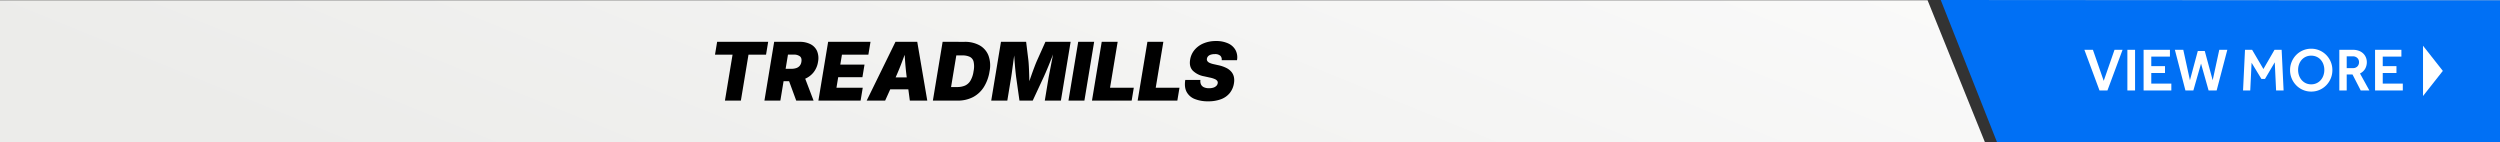 <svg xmlns="http://www.w3.org/2000/svg" xmlns:xlink="http://www.w3.org/1999/xlink" width="1640" height="93.164" viewBox="0 0 1640 93.164">
  <rect x="0" y="0" width="1640" height="93.164" fill="#333333" stroke="none"/>
  <defs>
    <linearGradient id="linear-gradient" x1="1" y1="0.42" x2="0.054" y2="0.551" gradientUnits="objectBoundingBox">
      <stop offset="0" stop-color="#fdfdfd"/>
      <stop offset="1" stop-color="#ececea"/>
    </linearGradient>
  </defs>
  <g id="Group_10490" data-name="Group 10490" transform="translate(-140 -1286)">
    <g id="Group_10467" data-name="Group 10467" transform="translate(0 -0.422)">
      <path id="Subtraction_5" data-name="Subtraction 5" d="M1640,99.458H1317.164l-37.574-93H1640v93Zm-337.936,0H0v-93H1264.49Z" transform="translate(140 1280.128)" fill="url(#linear-gradient)"/>
      <path id="Union_116" data-name="Union 116" d="M160.96,122H160L123.124,28.837,360.707,29H490v93Z" transform="translate(1290 1257.585)" fill="#0070f5"/>
      <path id="Path_108581" data-name="Path 108581" d="M.36-26.68h5.6L13.04-6.32l7.08-20.36H25.4L15.48,0h-5.2Zm28.2,0H33.6V0H28.56Zm10.64,0H56.48v4.44H44.24v6.28h9v4.48h-9v6.96H57.4V0H39.2Zm20.52,0h5.52L69.6-6.72l5.16-19.2h4.56l5.2,19.2,4.32-19.96h5.28L87.12,0H81.84L76.88-17.64,71.84,0h-5.2Zm46,0h4.68l7.4,12.6,7.28-12.6h4.68L131.04,0h-4.92l-.88-18.48L118.84-7.6h-2.36l-6.44-10.6L109.16,0h-4.72ZM149.16.72a13.448,13.448,0,0,1-5.44-1.1,13.845,13.845,0,0,1-4.4-3.02,14.256,14.256,0,0,1-2.96-4.48,13.952,13.952,0,0,1-1.08-5.48,13.952,13.952,0,0,1,1.08-5.48,14.189,14.189,0,0,1,2.94-4.46,13.711,13.711,0,0,1,4.4-3,13.59,13.59,0,0,1,5.46-1.1,13.448,13.448,0,0,1,5.44,1.1,14.008,14.008,0,0,1,4.4,3,14.016,14.016,0,0,1,2.96,4.46,13.952,13.952,0,0,1,1.08,5.48,13.952,13.952,0,0,1-1.08,5.48A14.256,14.256,0,0,1,159-3.4a13.845,13.845,0,0,1-4.4,3.02A13.448,13.448,0,0,1,149.16.72Zm0-4.76a8.192,8.192,0,0,0,3.56-.76,8.171,8.171,0,0,0,2.72-2.06,9.235,9.235,0,0,0,1.72-3.02,10.851,10.851,0,0,0,.6-3.6,10.8,10.8,0,0,0-.6-3.62,9.045,9.045,0,0,0-1.72-2.98,8.064,8.064,0,0,0-2.72-2.02,8.38,8.38,0,0,0-3.56-.74,8.343,8.343,0,0,0-3.58.74,8.119,8.119,0,0,0-2.7,2.02,9.045,9.045,0,0,0-1.72,2.98,10.8,10.8,0,0,0-.6,3.62,10.851,10.851,0,0,0,.6,3.6,9.235,9.235,0,0,0,1.72,3.02,8.23,8.23,0,0,0,2.7,2.06A8.157,8.157,0,0,0,149.16-4.04ZM167.6-26.68h8.84a10.78,10.78,0,0,1,4.28.76,8.172,8.172,0,0,1,2.84,1.94,7.582,7.582,0,0,1,1.58,2.58,7.962,7.962,0,0,1,.5,2.68,8.884,8.884,0,0,1-1.1,4.46,7.825,7.825,0,0,1-3.38,3.1L187.32,0h-5.68l-5.4-10.52h-3.8V0H167.6Zm8.88,12a3.906,3.906,0,0,0,2.98-1.12,3.812,3.812,0,0,0,1.06-2.72,3.716,3.716,0,0,0-1.12-2.8,4.031,4.031,0,0,0-2.92-1.08h-4.04v7.72Zm14.56-12h17.28v4.44H196.08v6.28h9v4.48h-9v6.96h13.16V0h-18.2Z" transform="translate(1507 1345.781)" fill="#fff"/>
    </g>
    <path id="Polygon_6" data-name="Polygon 6" d="M16.5,0,33,13H0Z" transform="translate(1742.5 1316) rotate(90)" fill="#fff"/>
    <path id="Path_110484" data-name="Path 110484" d="M4.037-30.123l1.4-8.437H38.922l-1.4,8.437H26.008L21.014,0H10.559l4.995-30.123ZM36.463,0l6.392-38.56H59.47a15.384,15.384,0,0,1,7.259,1.566,9.241,9.241,0,0,1,4.27,4.5,12.2,12.2,0,0,1,.634,7.026,14.533,14.533,0,0,1-2.989,6.987,14.459,14.459,0,0,1-5.875,4.3,20.923,20.923,0,0,1-7.958,1.449H44.874l1.346-8.126h7.815a10.323,10.323,0,0,0,3.261-.466A5.08,5.08,0,0,0,59.573-22.8a5.175,5.175,0,0,0,1.139-2.666q.414-2.458-.97-3.584a6.484,6.484,0,0,0-4.154-1.126H51.913L46.918,0ZM57.322,0l-6.5-17.7H61.954L68.708,0ZM71.866,0l6.392-38.56h27.794l-1.4,8.437H87.315L86.229-23.6h15.89l-1.372,8.229H84.857L83.718-8.437h17.235L99.556,0Zm31.676,0,18.892-38.56h14.285L143.292,0H131.853L129.86-14.958q-.647-4.865-1.048-10.106t-.686-10.416h2.381q-1.941,5.176-3.921,10.416t-4.179,10.106L115.653,0Zm10.481-7.4,1.294-7.815h21.221L135.243-7.4ZM163.063,0h-11.8l1.475-8.9h10.145a13.043,13.043,0,0,0,5.046-.906,7.905,7.905,0,0,0,3.623-3.17,16.635,16.635,0,0,0,2.1-6.276,15,15,0,0,0,.026-6.3,4.8,4.8,0,0,0-2.536-3.183,11.288,11.288,0,0,0-4.917-.919h-10.2l1.475-8.9h10.145a19.808,19.808,0,0,1,9.989,2.316,13.112,13.112,0,0,1,5.784,6.638,19.023,19.023,0,0,1,.738,10.352,27.153,27.153,0,0,1-3.74,10.326A18.707,18.707,0,0,1,173.3-2.3,21.613,21.613,0,0,1,163.063,0Zm.75-38.56L157.421,0H146.966l6.392-38.56ZM185.241,0l6.392-38.56h16.511l1.475,12.06q.181,1.553.311,4.115t.22,5.5q.091,2.937.1,5.642t-.039,4.568h-1.941q.543-1.863,1.462-4.568t1.954-5.642q1.035-2.937,2.019-5.5T215.39-26.5L220.8-38.56h16.537L230.943,0H220.385l2.458-14.906q.233-1.32.66-3.507t.932-4.8q.5-2.614,1.009-5.253t.867-4.865h.6q-.88,2.458-1.915,5.111t-2.07,5.176q-1.035,2.523-1.954,4.632T219.4-14.906L212.466,0h-8.7l-2.1-14.906q-.259-1.863-.569-4.943t-.569-6.651q-.259-3.571-.388-6.832h.75q-.362,2.226-.738,4.865t-.725,5.253q-.349,2.614-.647,4.8t-.531,3.507L195.8,0Zm67.518-38.56L246.367,0H235.912L242.3-38.56ZM251.336,0l6.392-38.56h10.455L263.188-8.437h15.579L277.37,0ZM281.3,0,287.7-38.56h10.455L293.156-8.437h15.579L307.338,0ZM327.5.466a22.9,22.9,0,0,1-8.669-1.488,10.3,10.3,0,0,1-5.357-4.594q-1.708-3.105-.932-7.945h9.938a5.284,5.284,0,0,0,.388,2.976,3.89,3.89,0,0,0,1.928,1.837,7.935,7.935,0,0,0,3.351.621,8.906,8.906,0,0,0,2.885-.414,4.757,4.757,0,0,0,1.915-1.152,3.117,3.117,0,0,0,.867-1.7,2,2,0,0,0-.3-1.54,3.923,3.923,0,0,0-1.63-1.2,15.9,15.9,0,0,0-3.248-.983l-3.752-.828a14.176,14.176,0,0,1-7.414-3.714q-2.5-2.627-1.747-7.156a13.16,13.16,0,0,1,2.885-6.431,15.344,15.344,0,0,1,5.9-4.3,20.7,20.7,0,0,1,8.191-1.54,18.507,18.507,0,0,1,7.984,1.566,10.332,10.332,0,0,1,4.839,4.4,10.186,10.186,0,0,1,.945,6.612H336.426a3.4,3.4,0,0,0-.906-2.937,5.122,5.122,0,0,0-3.623-1.048,8.45,8.45,0,0,0-2.7.375,3.877,3.877,0,0,0-1.7,1.048,3.108,3.108,0,0,0-.75,1.527,2.207,2.207,0,0,0,.272,1.592,3.412,3.412,0,0,0,1.488,1.19,13.485,13.485,0,0,0,2.821.893l3.028.673a21.616,21.616,0,0,1,5.189,1.8,10.216,10.216,0,0,1,3.313,2.6,7.876,7.876,0,0,1,1.592,3.351,10.971,10.971,0,0,1,.026,4.05,13.439,13.439,0,0,1-2.782,6.457A13.415,13.415,0,0,1,335.96-.906,23.583,23.583,0,0,1,327.5.466Z" transform="translate(605 1352)"/>
  </g>
</svg>
